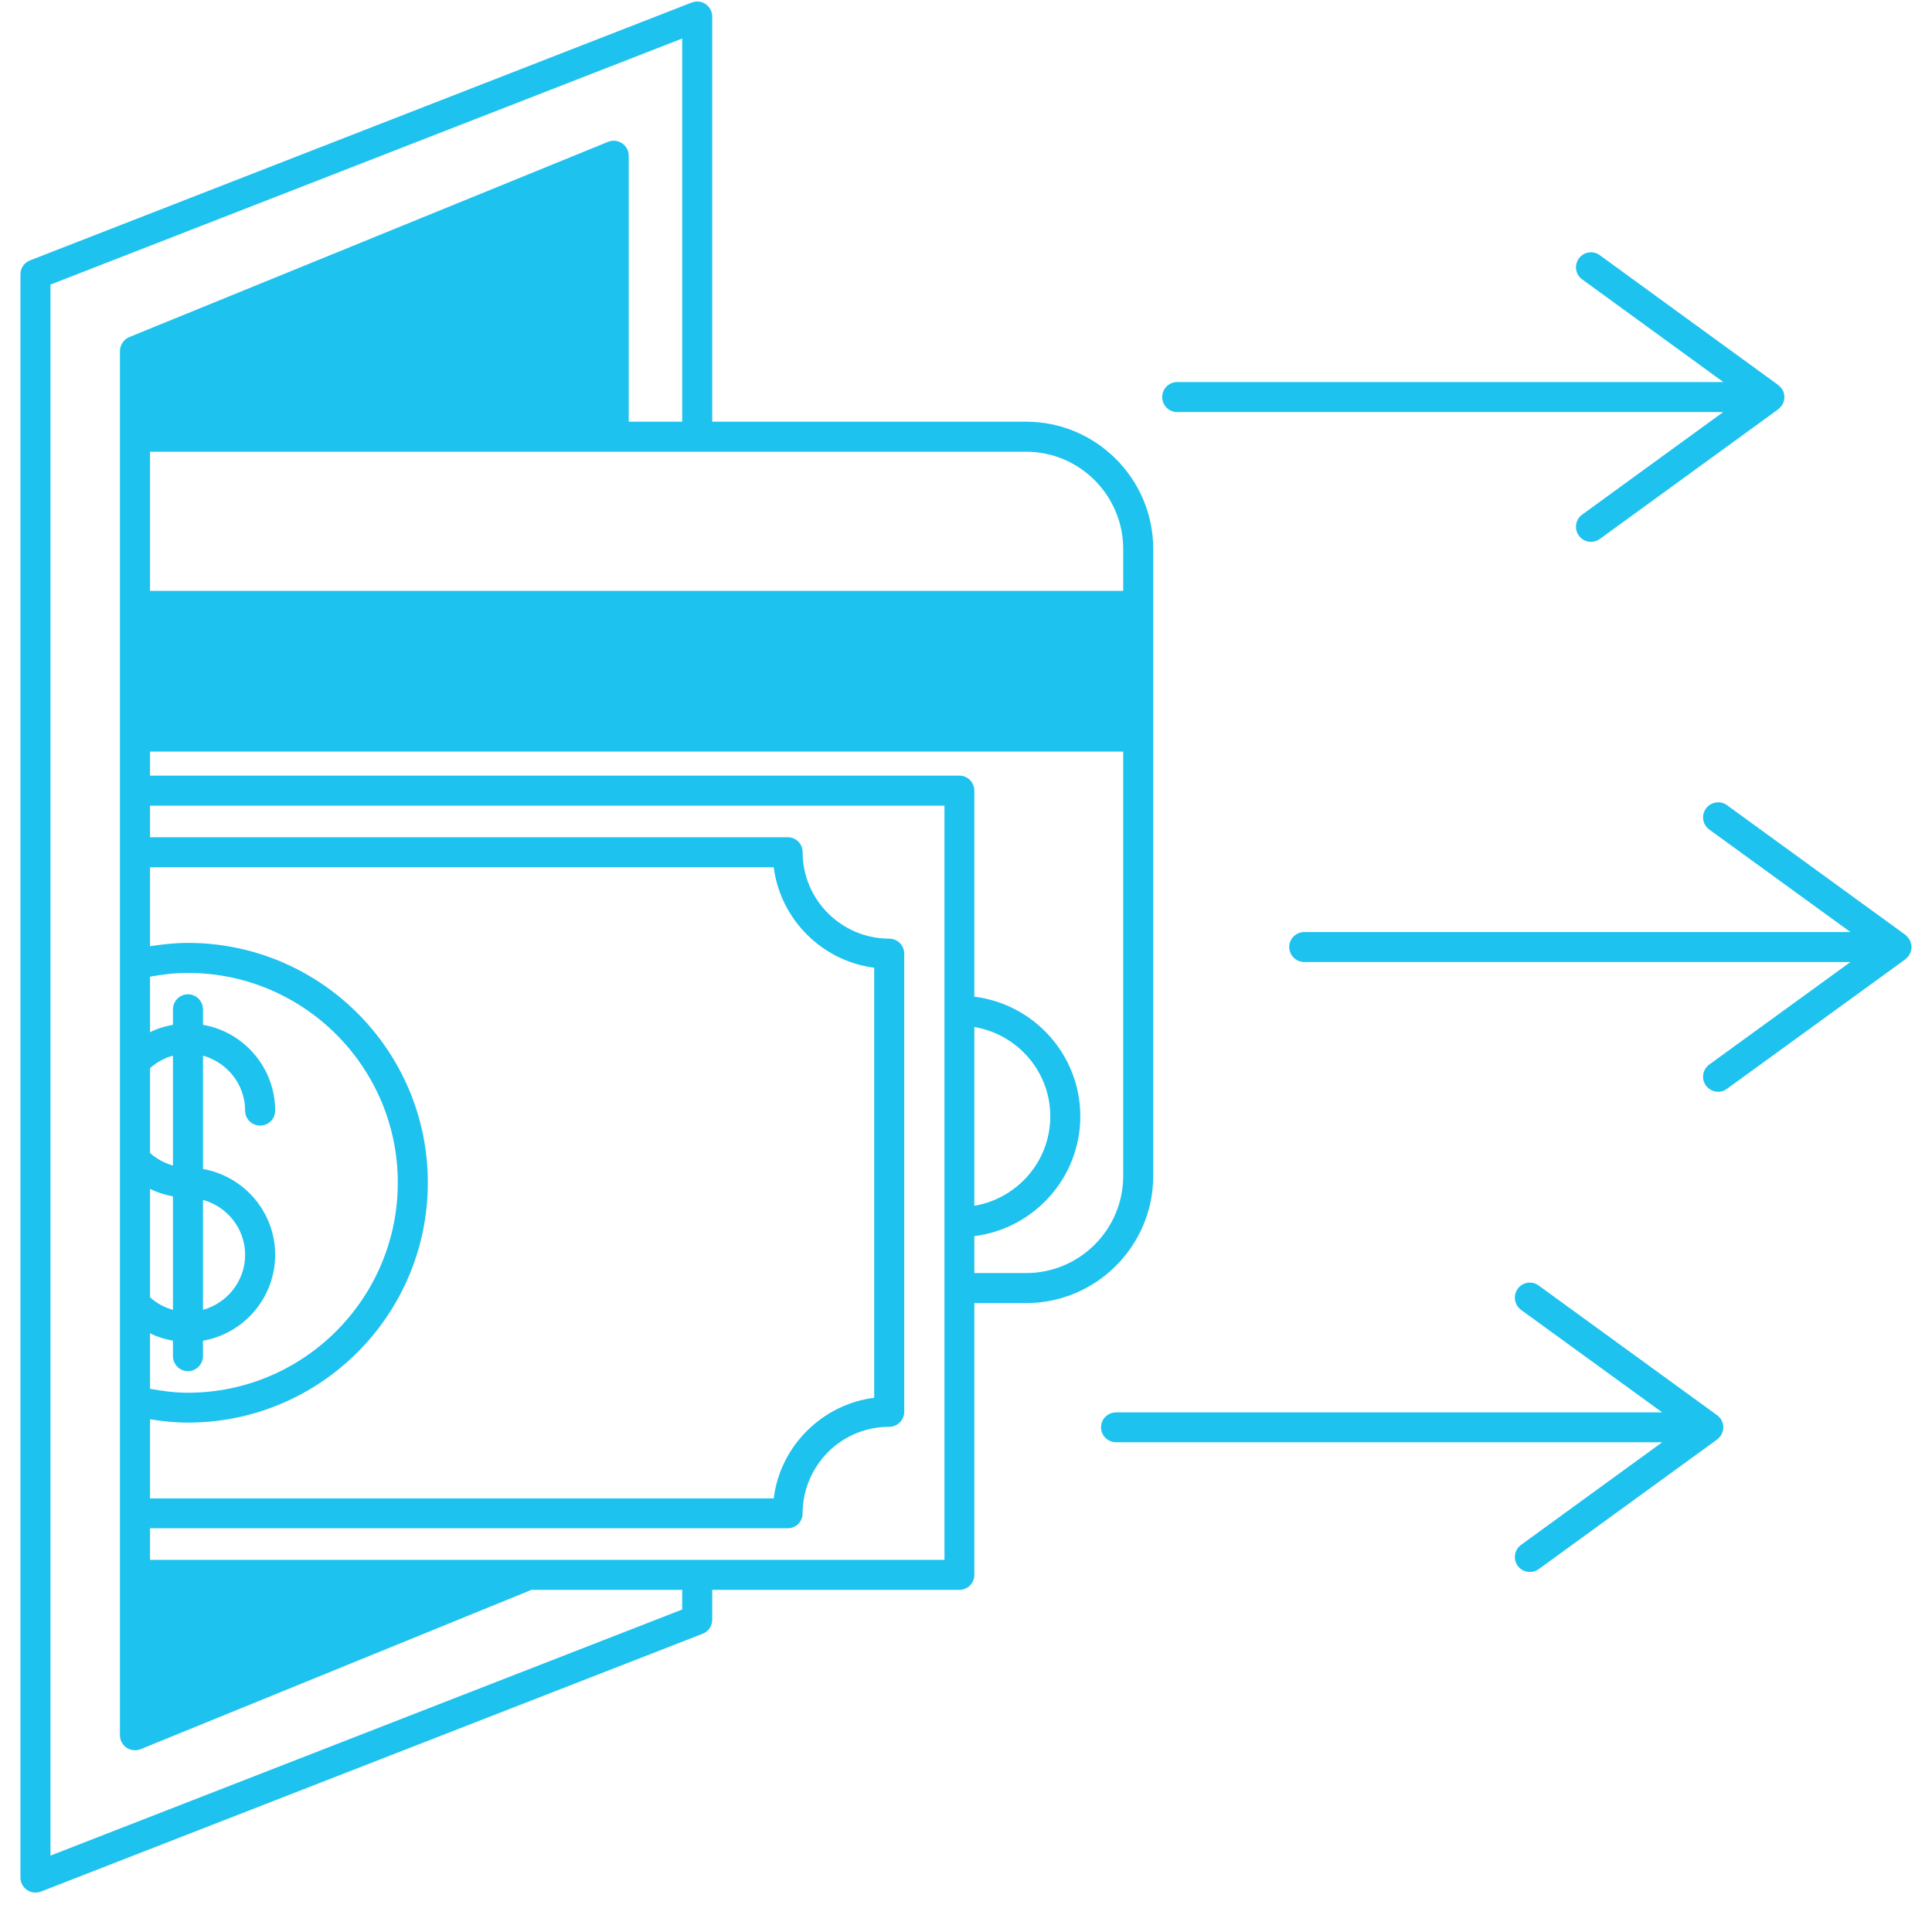<svg xmlns="http://www.w3.org/2000/svg" xmlns:xlink="http://www.w3.org/1999/xlink" width="64" zoomAndPan="magnify" viewBox="0 0 48 48" height="64" preserveAspectRatio="xMidYMid meet" version="1.0"><defs><clipPath id="9e3ad1ed46"><path d="M 0.488 0 L 29 0 L 29 47.02 L 0.488 47.02 Z M 0.488 0 " clip-rule="nonzero"/></clipPath><clipPath id="8841f37f7d"><path d="M 32 19 L 47.508 19 L 47.508 28 L 32 28 Z M 32 19 " clip-rule="nonzero"/></clipPath></defs><g clip-path="url(#9e3ad1ed46)"><path fill="#1dc2ef" d="M 28.652 29.215 L 28.652 13.641 C 28.652 11.895 27.234 10.477 25.492 10.477 L 17.695 10.477 L 17.695 0.41 C 17.695 0.289 17.633 0.172 17.531 0.102 C 17.43 0.031 17.301 0.02 17.188 0.062 L 0.746 6.469 C 0.602 6.523 0.508 6.664 0.508 6.816 L 0.508 46.648 C 0.508 46.77 0.57 46.887 0.672 46.957 C 0.734 47 0.809 47.02 0.883 47.02 C 0.926 47.02 0.973 47.012 1.016 46.996 L 17.457 40.59 C 17.602 40.535 17.695 40.395 17.695 40.242 L 17.695 39.5 L 23.836 39.5 C 24.043 39.5 24.207 39.332 24.207 39.125 L 24.207 32.375 L 25.492 32.375 C 27.234 32.375 28.652 30.957 28.652 29.215 Z M 3.727 29.539 C 3.906 29.625 4.098 29.688 4.297 29.723 L 4.297 32.543 C 4.086 32.484 3.891 32.379 3.727 32.23 Z M 5.043 29.812 C 5.645 29.977 6.09 30.523 6.09 31.176 C 6.09 31.828 5.645 32.375 5.043 32.543 Z M 4.297 28.957 C 4.086 28.898 3.891 28.793 3.727 28.645 L 3.727 26.539 C 3.891 26.391 4.086 26.285 4.297 26.227 Z M 3.727 33.125 C 3.906 33.215 4.098 33.273 4.297 33.309 L 4.297 33.691 C 4.297 33.898 4.465 34.066 4.668 34.066 C 4.875 34.066 5.043 33.898 5.043 33.691 L 5.043 33.309 C 6.059 33.133 6.836 32.242 6.836 31.176 C 6.836 30.109 6.059 29.223 5.043 29.043 L 5.043 26.227 C 5.645 26.395 6.09 26.941 6.09 27.594 C 6.09 27.801 6.258 27.965 6.465 27.965 C 6.668 27.965 6.836 27.801 6.836 27.594 C 6.836 26.527 6.059 25.637 5.043 25.461 L 5.043 25.078 C 5.043 24.871 4.875 24.703 4.668 24.703 C 4.465 24.703 4.297 24.871 4.297 25.078 L 4.297 25.461 C 4.098 25.496 3.906 25.555 3.727 25.645 L 3.727 24.266 C 4.039 24.207 4.355 24.172 4.668 24.172 C 7.543 24.172 9.883 26.508 9.883 29.383 C 9.883 32.262 7.543 34.602 4.668 34.602 C 4.355 34.602 4.039 34.562 3.727 34.504 Z M 3.727 35.262 C 4.039 35.312 4.355 35.344 4.668 35.344 C 7.957 35.344 10.629 32.672 10.629 29.383 C 10.629 26.098 7.957 23.426 4.668 23.426 C 4.355 23.426 4.039 23.461 3.727 23.508 L 3.727 21.547 L 19.223 21.547 C 19.391 22.844 20.422 23.875 21.719 24.043 L 21.719 34.727 C 21.086 34.809 20.504 35.094 20.043 35.555 C 19.586 36.012 19.301 36.598 19.223 37.227 L 3.727 37.227 Z M 27.906 13.641 L 27.906 14.68 L 3.727 14.68 L 3.727 11.223 L 25.492 11.223 C 26.824 11.223 27.906 12.309 27.906 13.641 Z M 16.949 39.988 L 1.254 46.102 L 1.254 7.07 L 16.949 0.957 L 16.949 10.477 L 15.621 10.477 L 15.621 3.871 C 15.621 3.746 15.559 3.629 15.457 3.562 C 15.355 3.492 15.223 3.477 15.109 3.523 L 3.211 8.375 C 3.074 8.434 2.98 8.57 2.98 8.723 L 2.98 43.113 C 2.98 43.238 3.043 43.352 3.145 43.422 C 3.207 43.465 3.281 43.484 3.355 43.484 C 3.402 43.484 3.449 43.477 3.496 43.457 L 13.203 39.5 L 16.949 39.5 Z M 23.465 38.754 L 13.137 38.754 C 13.137 38.754 13.137 38.754 13.133 38.754 L 3.727 38.754 L 3.727 37.969 L 19.57 37.969 C 19.777 37.969 19.941 37.805 19.941 37.598 C 19.941 37.027 20.168 36.488 20.57 36.078 C 20.977 35.672 21.516 35.449 22.09 35.449 C 22.297 35.449 22.465 35.281 22.465 35.078 L 22.465 23.691 C 22.465 23.488 22.297 23.32 22.09 23.32 C 20.906 23.32 19.941 22.355 19.941 21.172 C 19.941 20.965 19.777 20.801 19.57 20.801 L 3.727 20.801 L 3.727 20.016 L 23.465 20.016 Z M 24.207 25.516 C 25.277 25.695 26.094 26.621 26.094 27.734 C 26.094 28.852 25.277 29.777 24.207 29.957 Z M 24.207 30.711 C 25.688 30.527 26.84 29.262 26.84 27.734 C 26.84 26.207 25.688 24.945 24.207 24.762 L 24.207 19.645 C 24.207 19.438 24.043 19.27 23.836 19.27 L 3.727 19.27 L 3.727 18.672 L 27.906 18.672 L 27.906 29.215 C 27.906 30.547 26.824 31.629 25.492 31.629 L 24.207 31.629 Z M 24.207 30.711 " fill-opacity="1" fill-rule="nonzero"/></g><path fill="#1dc2ef" d="M 42.816 35.461 C 42.816 35.414 42.805 35.371 42.789 35.332 C 42.785 35.324 42.785 35.316 42.781 35.309 C 42.766 35.27 42.742 35.234 42.711 35.207 C 42.707 35.199 42.699 35.195 42.695 35.188 C 42.684 35.18 42.676 35.168 42.66 35.16 L 38.227 31.938 C 38.062 31.816 37.828 31.852 37.707 32.02 C 37.586 32.188 37.625 32.418 37.789 32.543 L 41.297 35.09 L 27.73 35.09 C 27.523 35.09 27.355 35.254 27.355 35.461 C 27.355 35.668 27.523 35.832 27.73 35.832 L 41.297 35.832 L 37.789 38.383 C 37.625 38.504 37.586 38.734 37.707 38.902 C 37.781 39.004 37.895 39.055 38.012 39.055 C 38.086 39.055 38.164 39.031 38.23 38.984 L 42.664 35.762 C 42.676 35.754 42.684 35.742 42.695 35.734 C 42.699 35.727 42.707 35.723 42.711 35.715 C 42.742 35.688 42.766 35.652 42.781 35.613 C 42.785 35.605 42.785 35.598 42.789 35.59 C 42.805 35.551 42.816 35.508 42.816 35.461 Z M 42.816 35.461 " fill-opacity="1" fill-rule="nonzero"/><g clip-path="url(#8841f37f7d)"><path fill="#1dc2ef" d="M 47.457 23.684 C 47.461 23.676 47.461 23.668 47.465 23.66 C 47.48 23.617 47.492 23.574 47.492 23.527 C 47.492 23.484 47.48 23.441 47.465 23.398 C 47.461 23.391 47.461 23.383 47.457 23.375 C 47.441 23.34 47.418 23.305 47.387 23.273 C 47.383 23.266 47.375 23.262 47.371 23.258 C 47.359 23.246 47.352 23.234 47.34 23.227 L 42.906 20.004 C 42.738 19.883 42.504 19.922 42.383 20.09 C 42.262 20.254 42.301 20.488 42.465 20.609 L 45.973 23.156 L 32.406 23.156 C 32.199 23.156 32.031 23.324 32.031 23.527 C 32.031 23.734 32.199 23.902 32.406 23.902 L 45.973 23.902 L 42.465 26.449 C 42.301 26.57 42.262 26.805 42.383 26.969 C 42.457 27.07 42.57 27.125 42.688 27.125 C 42.762 27.125 42.84 27.102 42.906 27.051 L 47.34 23.832 C 47.352 23.82 47.359 23.812 47.371 23.801 C 47.375 23.797 47.383 23.789 47.387 23.785 C 47.418 23.754 47.441 23.719 47.457 23.684 Z M 47.457 23.684 " fill-opacity="1" fill-rule="nonzero"/></g><path fill="#1dc2ef" d="M 29.246 10.238 L 42.812 10.238 L 39.309 12.785 C 39.141 12.906 39.105 13.141 39.227 13.309 C 39.297 13.406 39.41 13.461 39.527 13.461 C 39.602 13.461 39.68 13.438 39.746 13.391 L 44.18 10.168 C 44.191 10.16 44.203 10.148 44.211 10.137 C 44.219 10.133 44.223 10.129 44.23 10.121 C 44.258 10.09 44.281 10.059 44.301 10.02 C 44.301 10.012 44.305 10.004 44.309 9.996 C 44.324 9.957 44.332 9.91 44.332 9.867 C 44.332 9.82 44.324 9.777 44.309 9.734 C 44.305 9.727 44.301 9.719 44.301 9.711 C 44.281 9.676 44.258 9.641 44.23 9.613 C 44.227 9.605 44.219 9.598 44.211 9.594 C 44.199 9.582 44.191 9.574 44.18 9.566 L 39.746 6.34 C 39.582 6.219 39.348 6.254 39.227 6.422 C 39.105 6.59 39.141 6.82 39.309 6.941 L 42.816 9.492 L 29.246 9.492 C 29.039 9.492 28.875 9.66 28.875 9.867 C 28.875 10.07 29.039 10.238 29.246 10.238 Z M 29.246 10.238 " fill-opacity="1" fill-rule="nonzero"/></svg>